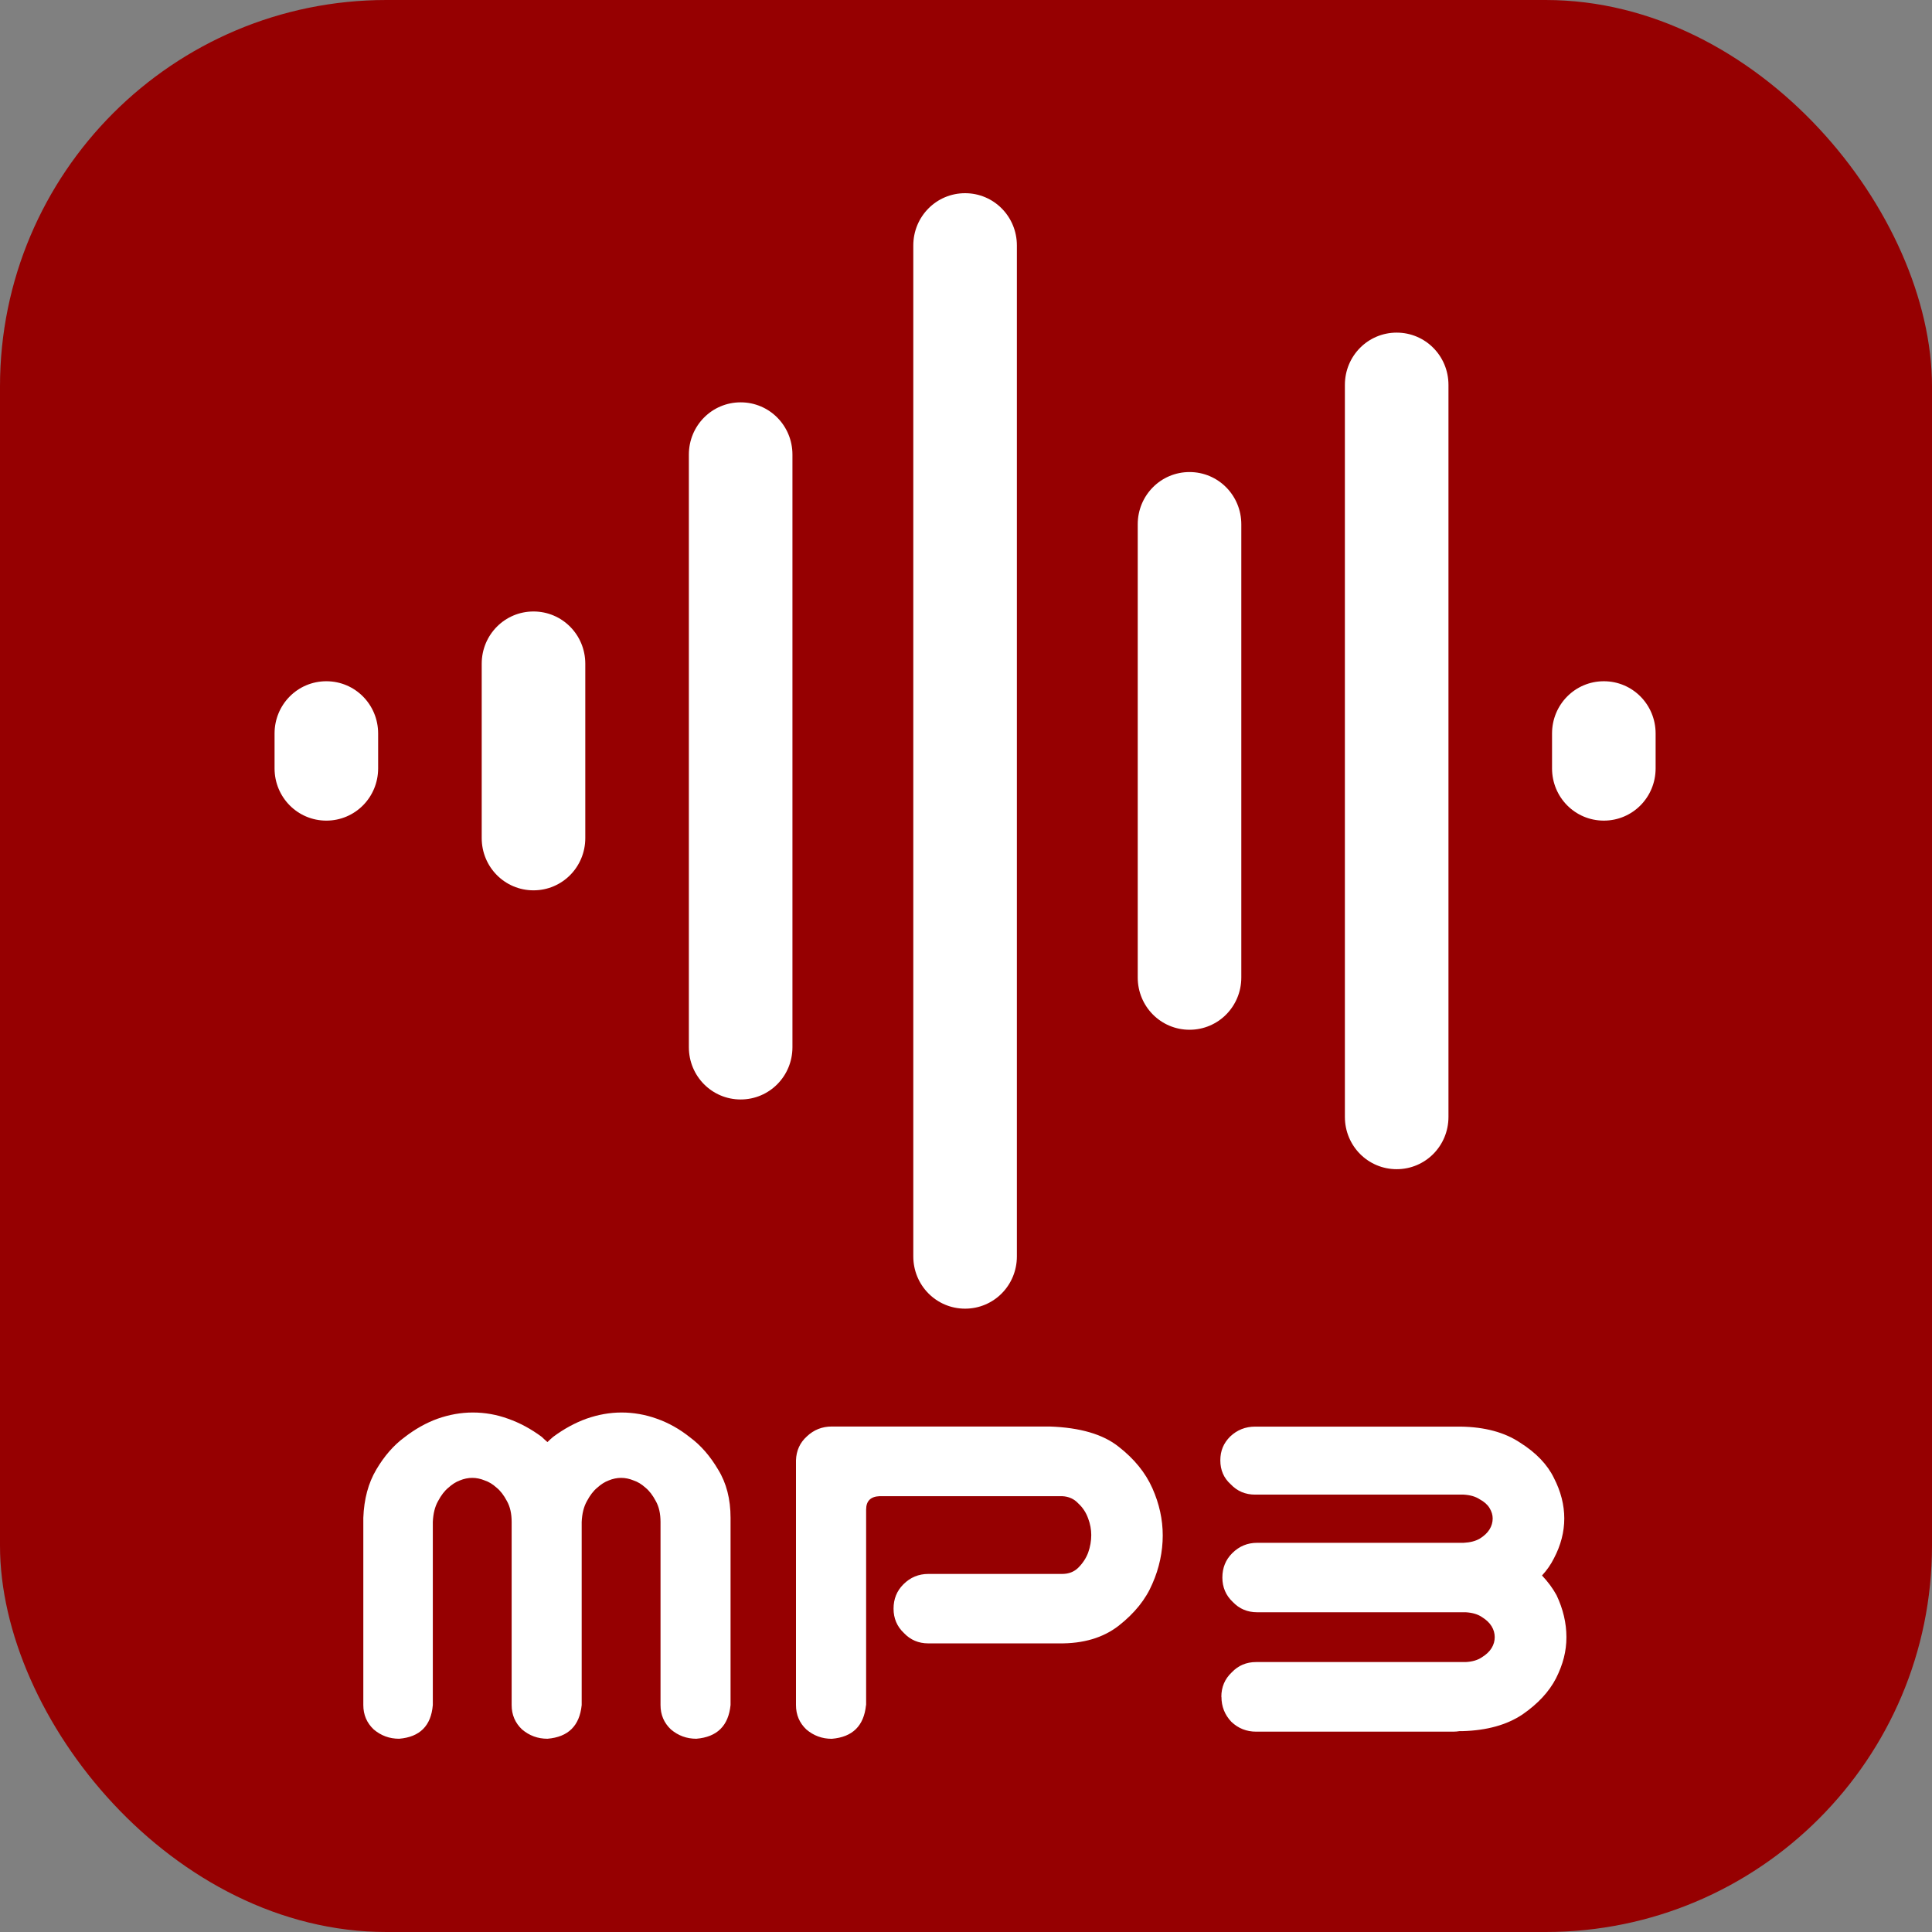 <?xml version="1.0" encoding="UTF-8"?>
<svg id="Layer_1" data-name="Layer 1" xmlns="http://www.w3.org/2000/svg" viewBox="0 0 360 360">
  <rect x="0" y="0" width="360" height="360" fill="#808080" stroke="none"/>
  <defs>
    <style>
      .cls-1 {
        fill: #960001;
      }

      .cls-1, .cls-2 {
        stroke-width: 0px;
      }

      .cls-2 {
        fill: #fff;
      }
    </style>
  </defs>
  <rect class="cls-1" width="360" height="360" rx="72" ry="72"/>
  <path class="cls-2" d="M179.83,36c5.35,0,9.65,4.34,9.65,9.74v188.37c0,5.4-4.3,9.74-9.65,9.74s-9.65-4.34-9.65-9.74V45.74c0-5.4,4.3-9.74,9.65-9.74ZM260.25,61.98c5.35,0,9.65,4.34,9.65,9.74v136.4c0,5.4-4.3,9.74-9.65,9.74s-9.65-4.34-9.65-9.74V71.72c0-5.4,4.3-9.74,9.65-9.74ZM138.01,74.97c5.35,0,9.65,4.34,9.65,9.74v110.42c0,5.4-4.3,9.74-9.65,9.74s-9.65-4.34-9.65-9.74v-110.42c0-5.4,4.3-9.74,9.65-9.74ZM221.65,87.96c5.35,0,9.65,4.34,9.65,9.74v84.44c0,5.4-4.3,9.74-9.65,9.74s-9.65-4.34-9.65-9.74v-84.44c0-5.4,4.3-9.74,9.65-9.74ZM99.41,113.94c5.35,0,9.65,4.34,9.65,9.74v32.48c0,5.4-4.3,9.74-9.65,9.74s-9.65-4.34-9.65-9.74v-32.48c0-5.4,4.3-9.74,9.65-9.74ZM60.81,126.94c5.35,0,9.65,4.34,9.65,9.74v6.49c0,5.4-4.3,9.74-9.65,9.74s-9.65-4.34-9.65-9.74v-6.49c0-5.4,4.3-9.74,9.65-9.74ZM298.85,126.94c5.35,0,9.65,4.34,9.65,9.74v6.49c0,5.4-4.3,9.74-9.65,9.74s-9.65-4.34-9.65-9.74v-6.49c0-5.4,4.3-9.74,9.65-9.74Z"/>
  <path class="cls-2" d="M88.1,263.2c2.26,0,4.45.39,6.57,1.16,2.19.77,4.28,1.9,6.28,3.38.32.32.68.64,1.06.97.32-.32.68-.64,1.06-.97,2-1.48,4.06-2.61,6.19-3.38,2.19-.77,4.38-1.16,6.57-1.16s4.45.39,6.57,1.16c2.19.77,4.25,1.93,6.19,3.48,2,1.48,3.74,3.48,5.22,5.99,1.55,2.51,2.32,5.51,2.32,8.99v34.89c-.39,3.87-2.51,5.96-6.38,6.28-1.8,0-3.38-.58-4.74-1.74-1.29-1.22-1.93-2.74-1.93-4.54v-34.12c0-1.55-.29-2.83-.87-3.87-.58-1.1-1.22-1.93-1.93-2.51-.71-.64-1.45-1.1-2.22-1.35-.77-.32-1.55-.48-2.32-.48s-1.55.16-2.32.48c-.71.26-1.42.71-2.13,1.35-.71.58-1.35,1.42-1.93,2.51-.58,1.03-.9,2.32-.97,3.87v34.12c-.39,3.87-2.51,5.96-6.38,6.28-1.8,0-3.38-.58-4.74-1.74-1.29-1.22-1.93-2.74-1.93-4.54v-34.12c0-1.55-.29-2.83-.87-3.87-.58-1.1-1.22-1.93-1.93-2.51-.71-.64-1.45-1.1-2.22-1.35-.77-.32-1.55-.48-2.32-.48s-1.55.16-2.32.48c-.71.26-1.42.71-2.13,1.35-.71.58-1.35,1.42-1.93,2.51-.58,1.03-.9,2.32-.97,3.87v34.12c-.32,3.87-2.42,5.96-6.28,6.28-1.8,0-3.38-.58-4.74-1.74-1.29-1.22-1.93-2.74-1.93-4.54v-34.89c.13-3.48.93-6.48,2.42-8.99,1.48-2.51,3.22-4.51,5.22-5.99,2-1.55,4.06-2.71,6.19-3.48,2.19-.77,4.38-1.16,6.57-1.16ZM161.37,317.72c-.39,3.87-2.51,5.96-6.38,6.28-1.8,0-3.38-.58-4.74-1.74-1.29-1.22-1.93-2.74-1.93-4.54v-45.62c.06-1.8.74-3.29,2.03-4.45,1.29-1.22,2.83-1.84,4.64-1.84h40.6c5.67.19,9.96,1.45,12.86,3.77,2.9,2.26,4.99,4.83,6.28,7.73,1.29,2.9,1.93,5.83,1.93,8.8s-.64,6.09-1.93,8.99c-1.22,2.9-3.32,5.51-6.28,7.83-2.9,2.25-6.6,3.35-11.12,3.29h-24.36c-1.8,0-3.32-.64-4.54-1.93-1.29-1.22-1.93-2.74-1.93-4.54s.61-3.32,1.84-4.54c1.29-1.29,2.83-1.93,4.64-1.93h24.94c1.22,0,2.22-.39,3-1.16.84-.84,1.45-1.77,1.84-2.8.39-1.1.58-2.19.58-3.29,0-1.03-.19-2.06-.58-3.09-.39-1.1-1-2.03-1.84-2.8-.77-.84-1.77-1.29-3-1.35h-34.02c-1.68.07-2.51.9-2.51,2.51v36.44ZM227.58,316.17c0-1.8.64-3.32,1.93-4.54,1.22-1.29,2.74-1.93,4.54-1.93h39.05c1.22-.06,2.22-.35,3-.87.84-.52,1.45-1.1,1.84-1.74.39-.64.58-1.32.58-2.03s-.19-1.39-.58-2.03c-.39-.64-1-1.22-1.84-1.74-.77-.51-1.77-.8-3-.87h-38.86c-1.8,0-3.32-.64-4.54-1.93-1.29-1.22-1.93-2.74-1.93-4.54s.61-3.32,1.84-4.54c1.29-1.29,2.84-1.93,4.64-1.93h38.47c1.22-.06,2.22-.32,3-.77.84-.52,1.45-1.1,1.84-1.74.39-.64.58-1.32.58-2.03,0-.64-.19-1.29-.58-1.93-.39-.65-1-1.19-1.84-1.64-.77-.51-1.77-.8-3-.87h-38.86c-1.8,0-3.32-.64-4.54-1.93-1.29-1.16-1.93-2.64-1.93-4.45s.61-3.22,1.84-4.45c1.29-1.22,2.84-1.84,4.64-1.84h38.28c4.51.06,8.22,1.06,11.12,3,2.96,1.87,5.06,4.06,6.28,6.57,1.29,2.51,1.93,5.03,1.93,7.54s-.64,4.99-1.93,7.44c-.58,1.16-1.32,2.22-2.22,3.19,1.1,1.16,2,2.38,2.71,3.67,1.22,2.58,1.84,5.19,1.84,7.83s-.64,5.06-1.93,7.64c-1.29,2.51-3.38,4.77-6.28,6.77-2.9,1.93-6.6,2.96-11.12,3.09h-.58c-.39.06-.77.1-1.16.1h-36.73c-1.8,0-3.35-.61-4.64-1.84-1.22-1.29-1.84-2.84-1.84-4.64Z"/>
</svg>